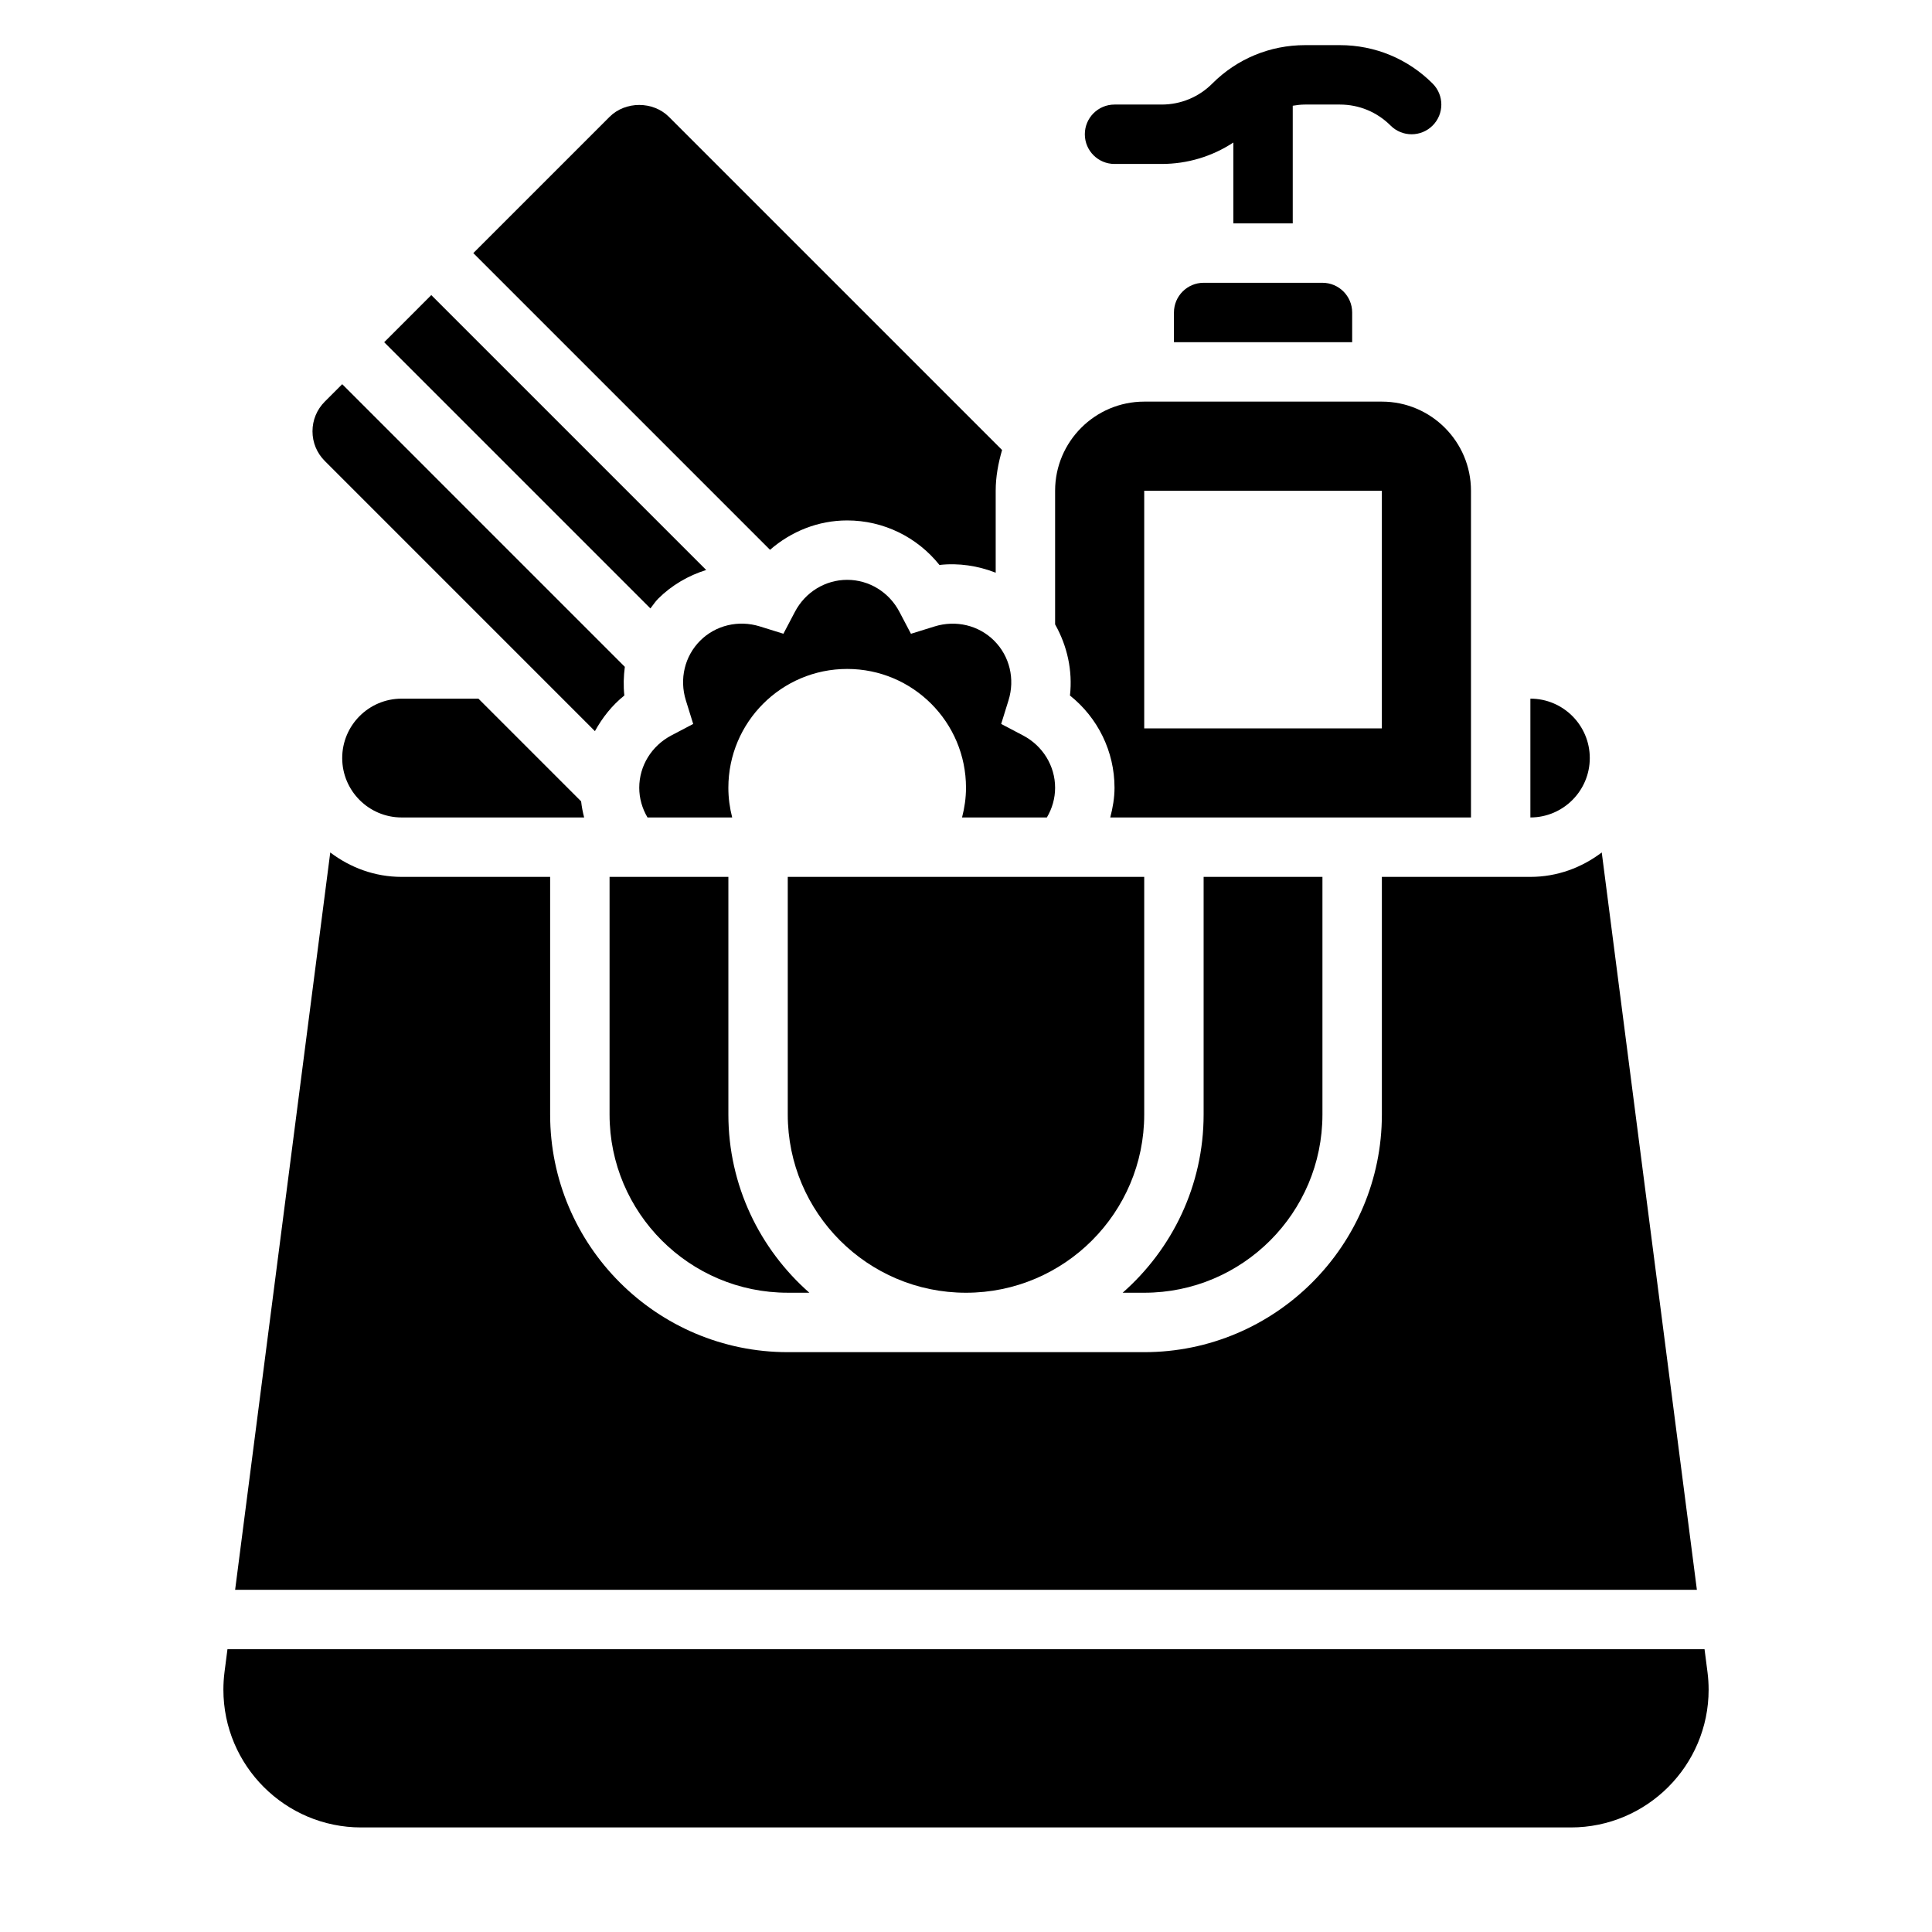 <?xml version="1.0" encoding="UTF-8"?>
<!-- Uploaded to: SVG Repo, www.svgrepo.com, Generator: SVG Repo Mixer Tools -->
<svg fill="#000000" width="800px" height="800px" version="1.1" viewBox="144 144 512 512" xmlns="http://www.w3.org/2000/svg">
 <g>
  <path d="m439.36 187.45h12.484c6.856 0 13.398-2 19.004-5.676v21.422h15.742v-31.176c1.07-0.18 2.148-0.312 3.262-0.312h9.227c5.078 0 9.848 1.977 13.438 5.566 3.078 3.078 8.062 3.078 11.141 0 3.078-3.07 3.078-8.055 0-11.133-6.57-6.566-15.293-10.18-24.582-10.18h-9.227c-9.289 0-18.012 3.613-24.578 10.18-3.578 3.59-8.348 5.566-13.426 5.566h-12.484c-4.344 0-7.871 3.519-7.871 7.871 0 4.352 3.523 7.871 7.871 7.871z"/>
  <path d="m305.54 376.38v62.977c0 26.047 21.184 47.23 47.23 47.23h5.715c-13.121-11.547-21.457-28.418-21.457-47.23v-62.977z"/>
  <path d="m400 486.59c26.047 0 47.23-21.184 47.23-47.23v-62.977h-94.465v62.977c0 26.047 21.184 47.23 47.234 47.23z"/>
  <path d="m494.46 439.36v-62.977h-31.488v62.977c0 18.812-8.336 35.684-21.461 47.23h5.719c26.047 0 47.23-21.184 47.23-47.23z"/>
  <path d="m565.31 344.89c0-8.684-7.062-15.742-15.742-15.742v31.488c8.68-0.004 15.742-7.062 15.742-15.746z"/>
  <path d="m462.98 218.94c-4.336 0-7.871 3.527-7.871 7.871v7.871h47.23v-7.871c0-4.344-3.535-7.871-7.871-7.871z"/>
  <path d="m427.55 328.32c7.398 5.902 11.809 14.832 11.809 24.449 0 2.691-0.465 5.312-1.133 7.871h95.598v-86.59c0-13.02-10.598-23.617-23.617-23.617h-62.977c-13.02 0-23.617 10.598-23.617 23.617v35.418c3.215 5.703 4.676 12.254 3.938 18.852zm19.68-54.27h62.977v62.977h-62.977z"/>
  <path d="m301.66 337.76c1.977-3.582 4.543-6.848 7.801-9.453-0.285-2.551-0.195-5.094 0.125-7.59l-74.898-74.902-4.613 4.613c-2.102 2.109-3.262 4.898-3.262 7.871 0 2.977 1.156 5.762 3.266 7.871z"/>
  <path d="m407.47 313.8c-4.094-4.102-10.156-5.543-15.801-3.785l-6.258 1.945-3.047-5.801c-2.746-5.246-8.059-8.496-13.852-8.496s-11.109 3.25-13.855 8.484l-3.047 5.801-6.258-1.945c-5.644-1.754-11.707-0.309-15.801 3.785-4.102 4.102-5.551 10.156-3.793 15.809l1.945 6.258-5.801 3.047c-5.246 2.766-8.496 8.07-8.496 13.863 0 2.793 0.781 5.496 2.188 7.871h22.441c-0.645-2.516-1.012-5.148-1.012-7.871 0-17.391 14.098-31.488 31.488-31.488s31.488 14.098 31.488 31.488c0 2.723-0.395 5.352-1.047 7.871h22.477c1.406-2.367 2.184-5.074 2.184-7.871 0-5.793-3.25-11.098-8.492-13.863l-5.801-3.047 1.945-6.258c1.762-5.644 0.305-11.703-3.797-15.797z"/>
  <path d="m568.48 369.91c-5.281 4.008-11.785 6.473-18.91 6.473h-39.359v62.977c0 34.723-28.254 62.977-62.977 62.977h-94.465c-34.723 0-62.977-28.254-62.977-62.977v-62.977h-39.359c-7.125 0-13.625-2.465-18.91-6.473l-25.211 195.4h387.38z"/>
  <path d="m596.5 587.11-0.781-6.055h-391.44l-0.781 6.055c-0.195 1.543-0.297 3.109-0.297 4.668 0 20.137 16.379 36.512 36.508 36.512h320.59c20.121 0 36.504-16.375 36.504-36.512 0-1.559-0.105-3.125-0.301-4.668z"/>
  <path d="m250.43 329.15c-8.684 0-15.742 7.062-15.742 15.742 0 8.684 7.062 15.742 15.742 15.742h48.375c-0.371-1.402-0.637-2.824-0.805-4.273l-27.211-27.211z"/>
  <path d="m368.51 281.92c9.621 0 18.547 4.41 24.457 11.801 5.125-0.574 10.203 0.219 14.902 2.055v-21.727c0-3.769 0.699-7.344 1.691-10.793l-88.285-88.285c-4.203-4.211-11.539-4.211-15.742 0l-36.102 36.102 78.633 78.633c5.613-4.887 12.77-7.785 20.445-7.785z"/>
  <path d="m318.41 302.67c3.629-3.621 8.023-6.141 12.738-7.621l-72.852-72.848-12.484 12.488 70.551 70.551c0.691-0.852 1.258-1.781 2.047-2.57z"/>
 </g>
</svg>